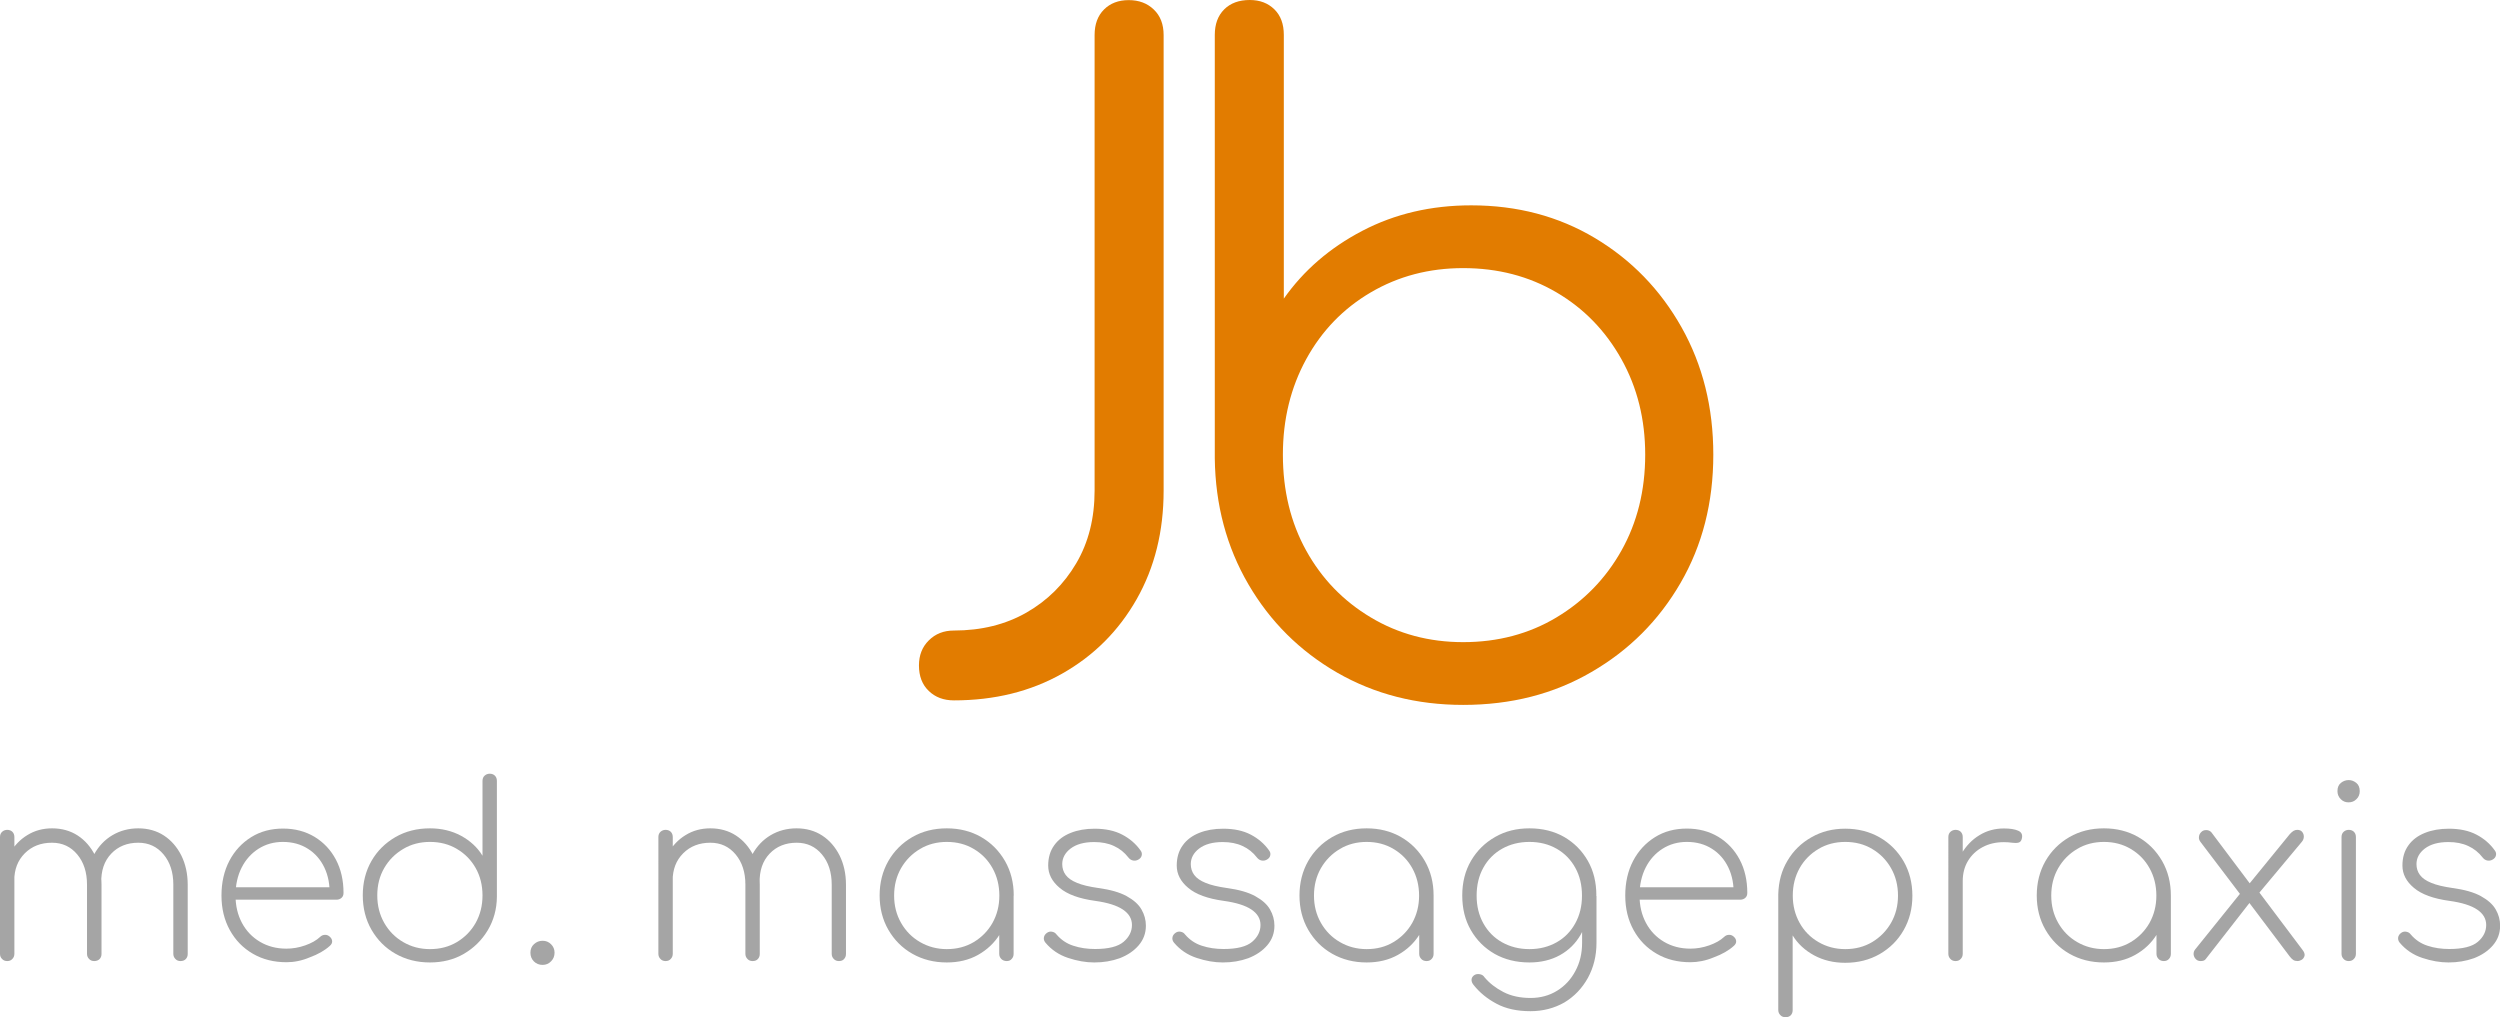 <?xml version="1.0" encoding="utf-8"?>
<!-- Generator: Adobe Illustrator 25.2.0, SVG Export Plug-In . SVG Version: 6.00 Build 0)  -->
<svg version="1.1" id="Ebene_1" xmlns="http://www.w3.org/2000/svg" xmlns:xlink="http://www.w3.org/1999/xlink" x="0px" y="0px"
	 viewBox="0 0 2154.9 876.8" style="enable-background:new 0 0 2154.9 876.8;" xml:space="preserve">
<style type="text/css">
	.st0{fill:#E27C00;}
	.st1{fill:#A5A5A5;}
</style>
<g>
	<path class="st0" d="M1261.2,607.6c-40.2,0-76.4-9.3-108.6-27.8c-32.2-18.6-57.7-43.9-76.5-76.1s-28.5-68.4-29-108.6v-365
		c0-9.3,2.7-16.6,8.1-22s12.8-8.1,22-8.1c8.8,0,15.8,2.7,21.3,8.1s8.1,12.8,8.1,22v227.3c17-24.2,39.5-43.7,67.6-58.4
		s59.4-22,93.9-22c39.7,0,75.2,9.4,106.7,28.2c31.4,18.8,56.3,44.4,74.6,76.9c18.3,32.5,27.4,69.1,27.4,109.8
		c0,41.2-9.4,78.1-28.2,110.5c-18.8,32.5-44.4,58.1-76.9,76.9C1339.3,598.2,1302.4,607.6,1261.2,607.6z M1261.2,553.5
		c29.9,0,56.7-7.1,80.4-21.3c23.7-14.2,42.4-33.4,56-57.6s20.5-51.8,20.5-82.7c0-30.4-6.8-57.8-20.5-82.3s-32.3-43.7-56-57.6
		s-50.5-20.9-80.4-20.9c-29.4,0-55.9,7-79.6,20.9s-42.3,33.1-55.7,57.6c-13.4,24.5-20.1,51.9-20.1,82.3c0,30.9,6.7,58.5,20.1,82.7
		s31.9,43.4,55.7,57.6C1205.3,546.4,1231.8,553.5,1261.2,553.5z"/>
</g>
<g>
	<path class="st0" d="M822.2,603.7c-8.8,0-16-2.7-21.6-8.1c-5.7-5.4-8.5-12.8-8.5-22c0-8.8,2.8-16,8.5-21.6
		c5.7-5.7,12.9-8.5,21.6-8.5c23.7,0,44.6-5.2,62.6-15.5s32.3-24.5,42.9-42.5c10.6-18,15.8-38.9,15.8-62.6V30.2
		c0-9.3,2.7-16.6,8.1-22c5.4-5.4,12.5-8.1,21.3-8.1s16,2.7,21.6,8.1c5.7,5.4,8.5,12.8,8.5,22v392.7c0,35-7.7,66.2-23.2,93.5
		s-36.8,48.7-64.2,64.2C888.4,596,857.2,603.7,822.2,603.7z"/>
</g>
<g>
	<path class="st1" d="M6.2,828.4c-1.8,0-3.3-0.6-4.4-1.8C0.6,825.5,0,824,0,822.2V721.5c0-1.9,0.6-3.4,1.8-4.5s2.7-1.7,4.4-1.7
		c1.9,0,3.4,0.6,4.5,1.7c1.1,1.1,1.7,2.6,1.7,4.5v100.6c0,1.8-0.6,3.3-1.7,4.4C9.6,827.8,8.1,828.4,6.2,828.4z M81.2,828.4
		c-1.8,0-3.3-0.6-4.4-1.8c-1.2-1.2-1.8-2.7-1.8-4.4v-59.7c0-10.6-2.8-19.3-8.4-26s-12.8-10.1-21.8-10.1c-9.5,0-17.3,3-23.4,9.1
		s-9.1,13.9-9.1,23.6H2.1c0.4-8.8,2.5-16.6,6.3-23.4c3.8-6.7,8.9-12.1,15.2-15.9c6.3-3.9,13.4-5.8,21.3-5.8c8.4,0,15.8,2.1,22.1,6.2
		c6.3,4.1,11.3,9.9,15,17.2c3.6,7.3,5.5,15.7,5.5,25.2v59.7c0,1.8-0.6,3.3-1.7,4.4C84.7,827.8,83.1,828.4,81.2,828.4z M155.6,828.4
		c-1.8,0-3.3-0.6-4.4-1.8c-1.2-1.2-1.8-2.7-1.8-4.4v-59.7c0-10.6-2.8-19.3-8.4-26c-5.6-6.7-12.8-10.1-21.8-10.1
		c-9.5,0-17.3,3.1-23.3,9.4c-6,6.3-8.9,14.7-8.6,25.3H75c0.3-9.5,2.3-17.8,6.2-24.8c3.9-7,9.1-12.5,15.7-16.4s14.1-5.9,22.3-5.9
		c8.4,0,15.8,2.1,22.1,6.2c6.3,4.1,11.3,9.9,15,17.2c3.6,7.3,5.5,15.7,5.5,25.2v59.7c0,1.8-0.6,3.3-1.7,4.4
		C159.1,827.8,157.5,828.4,155.6,828.4z"/>
	<path class="st1" d="M247,829.4c-10.9,0-20.6-2.4-29-7.3c-8.5-4.9-15.1-11.7-19.9-20.4c-4.8-8.7-7.2-18.6-7.2-29.8
		c0-11.3,2.3-21.3,6.8-29.9c4.5-8.6,10.8-15.4,18.8-20.4s17.2-7.4,27.5-7.4c10.2,0,19.2,2.4,27.1,7.1c7.9,4.8,14,11.3,18.4,19.6
		s6.6,17.9,6.6,28.8c0,1.8-0.6,3.2-1.7,4.2s-2.6,1.6-4.3,1.6H199v-10.7h94.2l-9.1,6.8c0.3-9-1.2-16.9-4.5-23.8
		c-3.3-6.9-8-12.3-14.2-16.2c-6.1-3.9-13.3-5.9-21.6-5.9c-7.9,0-14.8,2-21,5.9c-6.1,3.9-11,9.3-14.5,16.2s-5.3,14.9-5.3,24
		c0,9,1.9,16.9,5.6,23.8c3.7,6.9,8.9,12.3,15.5,16.2s14.2,5.9,22.7,5.9c5.4,0,10.8-0.9,16.2-2.8c5.4-1.9,9.7-4.3,12.9-7.3
		c1.1-1.1,2.4-1.7,4-1.8s2.9,0.4,4,1.3c1.5,1.2,2.3,2.6,2.4,4.1s-0.6,2.9-2,4.1c-4.4,4-10.2,7.3-17.3,9.9
		C260.2,828.1,253.4,829.4,247,829.4z"/>
	<path class="st1" d="M370.6,829.6c-11,0-20.9-2.5-29.7-7.5c-8.8-5-15.6-11.9-20.7-20.7c-5-8.7-7.5-18.6-7.5-29.7
		c0-11,2.5-20.9,7.5-29.6c5-8.7,11.9-15.5,20.7-20.6c8.7-5,18.6-7.5,29.7-7.5c9.9,0,18.8,2.1,26.8,6.4c7.9,4.3,14.1,10,18.5,17.2
		v-64.5c0-1.9,0.6-3.4,1.8-4.5c1.2-1.1,2.7-1.7,4.4-1.7c1.9,0,3.4,0.6,4.5,1.7c1.1,1.1,1.7,2.6,1.7,4.5V773
		c-0.1,10.7-2.8,20.4-7.9,28.9s-12,15.3-20.6,20.3C391.2,827.2,381.4,829.6,370.6,829.6z M370.6,818.1c8.7,0,16.4-2,23.3-6.1
		c6.8-4.1,12.2-9.6,16.1-16.5c3.9-7,5.9-14.8,5.9-23.7c0-8.8-2-16.7-5.9-23.6c-3.9-6.9-9.3-12.4-16.1-16.4
		c-6.8-4.1-14.6-6.1-23.3-6.1c-8.5,0-16.3,2-23.1,6.1c-6.9,4.1-12.3,9.5-16.3,16.4s-6,14.7-6,23.6c0,8.8,2,16.7,6,23.7
		s9.4,12.5,16.3,16.5C354.3,816,362,818.1,370.6,818.1z"/>
	<path class="st1" d="M467.7,831.7c-3,0-5.5-1-7.5-3s-3-4.5-3-7.5s1-5.5,3.1-7.4s4.5-2.9,7.4-2.9s5.3,1,7.3,3s3,4.4,3,7.3
		s-1,5.4-3,7.4C473,830.7,470.6,831.7,467.7,831.7z"/>
	<path class="st1" d="M573.7,828.4c-1.8,0-3.3-0.6-4.4-1.8c-1.2-1.2-1.8-2.7-1.8-4.4V721.5c0-1.9,0.6-3.4,1.8-4.5s2.7-1.7,4.4-1.7
		c1.9,0,3.4,0.6,4.5,1.7c1.1,1.1,1.7,2.6,1.7,4.5v100.6c0,1.8-0.6,3.3-1.7,4.4C577.1,827.8,575.6,828.4,573.7,828.4z M648.7,828.4
		c-1.8,0-3.3-0.6-4.4-1.8c-1.2-1.2-1.8-2.7-1.8-4.4v-59.7c0-10.6-2.8-19.3-8.4-26c-5.6-6.7-12.8-10.1-21.8-10.1
		c-9.5,0-17.3,3-23.4,9.1c-6.1,6.1-9.1,13.9-9.1,23.6h-10.3c0.4-8.8,2.5-16.6,6.3-23.4c3.8-6.7,8.9-12.1,15.2-15.9
		c6.3-3.9,13.4-5.8,21.3-5.8c8.4,0,15.8,2.1,22.1,6.2c6.3,4.1,11.3,9.9,15,17.2c3.6,7.3,5.5,15.7,5.5,25.2v59.7
		c0,1.8-0.6,3.3-1.7,4.4C652.2,827.8,650.7,828.4,648.7,828.4z M723.1,828.4c-1.8,0-3.3-0.6-4.4-1.8c-1.2-1.2-1.8-2.7-1.8-4.4v-59.7
		c0-10.6-2.8-19.3-8.4-26c-5.6-6.7-12.8-10.1-21.8-10.1c-9.5,0-17.3,3.1-23.3,9.4c-6,6.3-8.9,14.7-8.6,25.3h-12.4
		c0.3-9.5,2.3-17.8,6.2-24.8s9.1-12.5,15.7-16.4c6.6-3.9,14.1-5.9,22.3-5.9c8.4,0,15.8,2.1,22.1,6.2c6.3,4.1,11.3,9.9,15,17.2
		c3.6,7.3,5.5,15.7,5.5,25.2v59.7c0,1.8-0.6,3.3-1.7,4.4C726.6,827.8,725.1,828.4,723.1,828.4z"/>
	<path class="st1" d="M816.1,829.6c-11,0-20.9-2.5-29.7-7.5s-15.6-11.9-20.7-20.7c-5-8.7-7.5-18.6-7.5-29.5c0-11,2.5-20.9,7.5-29.7
		c5-8.7,11.9-15.6,20.7-20.7c8.7-5,18.6-7.5,29.7-7.5c11,0,20.9,2.5,29.6,7.5c8.7,5,15.5,11.9,20.6,20.7c5,8.8,7.5,18.6,7.5,29.7
		l-5.2,8.3c0,9.4-2.3,17.8-6.9,25.2c-4.6,7.4-10.9,13.3-18.7,17.7C835.1,827.5,826.2,829.6,816.1,829.6z M816.1,818.1
		c8.7,0,16.4-2,23.3-6.1c6.8-4.1,12.2-9.6,16.1-16.5c3.9-7,5.9-14.8,5.9-23.5c0-8.8-2-16.7-5.9-23.7s-9.3-12.5-16.1-16.5
		c-6.8-4.1-14.6-6.1-23.3-6.1c-8.5,0-16.3,2-23.1,6.1c-6.9,4.1-12.3,9.6-16.3,16.5c-4,7-6,14.8-6,23.7c0,8.7,2,16.5,6,23.5
		S786.1,808,793,812C799.9,816,807.6,818.1,816.1,818.1z M867.8,828.4c-1.9,0-3.5-0.6-4.7-1.8s-1.8-2.7-1.8-4.4v-37.8l3.9-12.4h8.5
		v50.2c0,1.8-0.6,3.3-1.7,4.4C871,827.8,869.6,828.4,867.8,828.4z"/>
	<path class="st1" d="M943.2,829.6c-7.2,0-14.7-1.3-22.5-3.9c-7.9-2.6-14.4-7-19.6-13.2c-1.1-1.4-1.6-2.9-1.3-4.4
		c0.2-1.6,1.1-2.9,2.6-4c1.4-1,2.9-1.3,4.4-1c1.6,0.3,2.9,1,3.8,2.3c4,4.7,8.9,8,14.6,9.8c5.7,1.9,12,2.8,18.7,2.8
		c11.6,0,19.8-2.1,24.6-6.2c4.8-4.1,7.2-9,7.2-14.5c0-5.4-2.6-9.8-7.8-13.3s-13.1-6-23.9-7.5c-13.8-1.9-24-5.6-30.6-11.2
		c-6.6-5.5-9.9-11.9-9.9-19.2c0-6.9,1.7-12.7,5.2-17.5c3.4-4.8,8.2-8.3,14.2-10.7s12.8-3.6,20.6-3.6c9.4,0,17.3,1.7,23.8,5.1
		c6.5,3.4,11.7,7.9,15.7,13.5c1.1,1.4,1.5,2.9,1.1,4.4c-0.3,1.6-1.4,2.9-3.2,3.8c-1.4,0.7-2.8,0.9-4.3,0.6c-1.5-0.3-2.8-1.1-3.9-2.5
		c-3.4-4.4-7.6-7.8-12.5-10c-4.9-2.3-10.6-3.4-17.1-3.4c-8.7,0-15.4,1.9-20.3,5.6c-4.8,3.7-7.2,8.2-7.2,13.4c0,3.6,1,6.7,3,9.4
		s5.3,5,9.8,6.8c4.5,1.9,10.6,3.3,18.2,4.4c10.3,1.4,18.5,3.7,24.5,7s10.3,7.1,12.8,11.5c2.5,4.3,3.8,9,3.8,14
		c0,6.5-2.1,12.1-6.2,16.9c-4.1,4.8-9.6,8.5-16.3,11.1C958.4,828.4,951.1,829.6,943.2,829.6z"/>
	<path class="st1" d="M1054,829.6c-7.2,0-14.7-1.3-22.5-3.9c-7.9-2.6-14.4-7-19.6-13.2c-1.1-1.4-1.6-2.9-1.3-4.4
		c0.2-1.6,1.1-2.9,2.6-4c1.4-1,2.9-1.3,4.4-1c1.6,0.3,2.9,1,3.8,2.3c4,4.7,8.9,8,14.6,9.8c5.7,1.9,12,2.8,18.7,2.8
		c11.6,0,19.8-2.1,24.6-6.2c4.8-4.1,7.2-9,7.2-14.5c0-5.4-2.6-9.8-7.8-13.3c-5.2-3.5-13.1-6-23.9-7.5c-13.8-1.9-24-5.6-30.6-11.2
		c-6.6-5.5-9.9-11.9-9.9-19.2c0-6.9,1.7-12.7,5.2-17.5c3.4-4.8,8.2-8.3,14.2-10.7s12.8-3.6,20.6-3.6c9.4,0,17.3,1.7,23.8,5.1
		c6.5,3.4,11.7,7.9,15.7,13.5c1.1,1.4,1.5,2.9,1.1,4.4c-0.3,1.6-1.4,2.9-3.2,3.8c-1.4,0.7-2.8,0.9-4.3,0.6c-1.5-0.3-2.8-1.1-3.9-2.5
		c-3.4-4.4-7.6-7.8-12.5-10c-4.9-2.3-10.6-3.4-17.1-3.4c-8.7,0-15.4,1.9-20.3,5.6c-4.8,3.7-7.2,8.2-7.2,13.4c0,3.6,1,6.7,3,9.4
		s5.3,5,9.8,6.8c4.5,1.9,10.6,3.3,18.2,4.4c10.3,1.4,18.5,3.7,24.5,7s10.3,7.1,12.8,11.5c2.5,4.3,3.8,9,3.8,14
		c0,6.5-2.1,12.1-6.2,16.9c-4.1,4.8-9.6,8.5-16.3,11.1C1069.2,828.4,1061.9,829.6,1054,829.6z"/>
	<path class="st1" d="M1178,829.6c-11,0-20.9-2.5-29.7-7.5c-8.8-5-15.6-11.9-20.7-20.7c-5-8.7-7.5-18.6-7.5-29.5
		c0-11,2.5-20.9,7.5-29.7c5-8.7,11.9-15.6,20.7-20.7c8.7-5,18.6-7.5,29.7-7.5c11,0,20.9,2.5,29.6,7.5s15.5,11.9,20.6,20.7
		c5,8.8,7.5,18.6,7.5,29.7l-5.2,8.3c0,9.4-2.3,17.8-6.9,25.2s-10.8,13.3-18.7,17.7C1197,827.5,1188.1,829.6,1178,829.6z M1178,818.1
		c8.7,0,16.4-2,23.2-6.1c6.8-4.1,12.2-9.6,16.1-16.5c3.9-7,5.9-14.8,5.9-23.5c0-8.8-2-16.7-5.9-23.7s-9.3-12.5-16.1-16.5
		c-6.8-4.1-14.6-6.1-23.2-6.1c-8.5,0-16.3,2-23.1,6.1c-6.9,4.1-12.3,9.6-16.3,16.5c-4,7-6,14.8-6,23.7c0,8.7,2,16.5,6,23.5
		s9.4,12.5,16.3,16.5C1161.7,816,1169.5,818.1,1178,818.1z M1229.7,828.4c-1.9,0-3.5-0.6-4.6-1.8c-1.2-1.2-1.8-2.7-1.8-4.4v-37.8
		l3.9-12.4h8.5v50.2c0,1.8-0.6,3.3-1.7,4.4C1232.9,827.8,1231.5,828.4,1229.7,828.4z"/>
	<path class="st1" d="M1318.3,829.6c-11.3,0-21.3-2.5-30-7.4c-8.7-5-15.5-11.8-20.5-20.5s-7.4-18.6-7.4-29.8c0-11.3,2.5-21.3,7.6-30
		s12-15.5,20.8-20.5c8.7-5,18.6-7.4,29.5-7.4c11.3,0,21.3,2.5,29.9,7.4c8.6,5,15.4,11.8,20.4,20.5s7.4,18.7,7.4,30l-7.2,8.3
		c0,9.6-2.1,18.2-6.4,25.6c-4.3,7.4-10.2,13.3-17.8,17.5C1337,827.5,1328.2,829.6,1318.3,829.6z M1319.2,871.6
		c-11.4,0-21.2-2.1-29.2-6.4c-8.1-4.3-14.7-9.7-19.9-16.3c-1.1-1.4-1.7-2.8-1.7-4.3s0.7-2.8,2.1-3.9c1.4-1,3-1.3,4.9-1
		s3.3,1.2,4.2,2.7c4.3,5.1,9.7,9.3,16.3,12.7c6.6,3.4,14.4,5.1,23.4,5.1c8.5,0,16.2-2.1,22.8-6.2c6.7-4.1,12-9.8,15.8-17
		c3.9-7.2,5.8-15.3,5.8-24.3v-32.9l5.6-7.6h6.8v40.5c0,11.2-2.5,21.2-7.4,30.2c-5,9-11.7,16-20.3,21.2
		C1339.8,869,1330,871.6,1319.2,871.6z M1318.3,818.1c8.8,0,16.6-2,23.5-5.9s12.2-9.4,16-16.3c3.9-7,5.8-14.9,5.8-23.9
		c0-9.1-1.9-17.1-5.8-24.1s-9.2-12.4-16-16.3s-14.6-5.9-23.5-5.9c-8.8,0-16.7,2-23.6,5.9s-12.3,9.4-16.1,16.3
		c-3.9,7-5.8,15-5.8,24.1c0,9,1.9,16.9,5.8,23.9s9.2,12.4,16.1,16.3C1301.7,816.1,1309.5,818.1,1318.3,818.1z"/>
	<path class="st1" d="M1457,829.4c-10.9,0-20.6-2.4-29-7.3c-8.5-4.9-15.1-11.7-19.9-20.4s-7.2-18.6-7.2-29.8
		c0-11.3,2.3-21.3,6.8-29.9c4.5-8.6,10.8-15.4,18.8-20.4s17.2-7.4,27.5-7.4c10.2,0,19.2,2.4,27.1,7.1c7.9,4.8,14,11.3,18.4,19.6
		s6.6,17.9,6.6,28.8c0,1.8-0.6,3.2-1.7,4.2s-2.6,1.6-4.3,1.6h-90.9v-10.7h94.2l-9.1,6.8c0.3-9-1.2-16.9-4.5-23.8
		c-3.3-6.9-8-12.3-14.2-16.2c-6.1-3.9-13.3-5.9-21.6-5.9c-7.9,0-14.8,2-21,5.9c-6.1,3.9-11,9.3-14.5,16.2s-5.3,14.9-5.3,24
		c0,9,1.9,16.9,5.6,23.8c3.7,6.9,8.9,12.3,15.5,16.2s14.2,5.9,22.7,5.9c5.4,0,10.8-0.9,16.2-2.8c5.4-1.9,9.7-4.3,12.9-7.3
		c1.1-1.1,2.4-1.7,4-1.8s2.9,0.4,4,1.3c1.5,1.2,2.3,2.6,2.4,4.1s-0.6,2.9-2,4.1c-4.4,4-10.2,7.3-17.3,9.9
		C1470.3,828.1,1463.5,829.4,1457,829.4z"/>
	<path class="st1" d="M1539,876.8c-1.8,0-3.3-0.6-4.4-1.8c-1.2-1.2-1.8-2.7-1.8-4.4v-99.8c0.3-10.9,2.9-20.6,8-29
		c5-8.5,11.9-15.2,20.6-20.1c8.7-5,18.4-7.4,29.1-7.4c11,0,20.9,2.5,29.7,7.5c8.7,5,15.6,11.9,20.7,20.7c5,8.8,7.5,18.6,7.5,29.7
		c0,10.9-2.5,20.7-7.5,29.5s-11.9,15.6-20.7,20.7c-8.8,5-18.6,7.5-29.7,7.5c-9.9,0-18.8-2.1-26.8-6.4c-7.9-4.3-14.1-10-18.5-17.2
		v64.5c0,1.8-0.6,3.3-1.7,4.4C1542.5,876.2,1541,876.8,1539,876.8z M1590.5,818.1c8.7,0,16.4-2,23.3-6.1c6.8-4.1,12.2-9.6,16.2-16.5
		c4-7,6-14.8,6-23.5c0-8.8-2-16.7-6-23.7s-9.4-12.5-16.2-16.5c-6.8-4.1-14.6-6.1-23.3-6.1c-8.5,0-16.3,2-23.1,6.1
		c-6.9,4.1-12.3,9.6-16.2,16.5c-3.9,7-5.9,14.8-5.9,23.7c0,8.7,2,16.5,5.9,23.5s9.3,12.5,16.2,16.5
		C1574.2,816,1582,818.1,1590.5,818.1z"/>
	<path class="st1" d="M1685.6,828.4c-1.8,0-3.3-0.6-4.4-1.8c-1.2-1.2-1.8-2.7-1.8-4.4V721.5c0-1.9,0.6-3.4,1.8-4.5
		c1.2-1.1,2.7-1.7,4.4-1.7c1.9,0,3.4,0.6,4.5,1.7c1.1,1.1,1.7,2.6,1.7,4.5v100.6c0,1.8-0.6,3.3-1.7,4.4
		C1689,827.8,1687.5,828.4,1685.6,828.4z M1683.5,759.4c0.8-8.8,3.2-16.6,7.2-23.5c4-6.8,9.2-12.2,15.5-16
		c6.3-3.9,13.4-5.8,21.1-5.8c5.2,0,9.3,0.6,12.2,1.9c2.9,1.2,4,3.4,3.3,6.6c-0.4,2.1-1.4,3.3-2.9,3.7s-3.3,0.4-5.5,0.1
		c-2.1-0.3-4.5-0.5-7.1-0.5c-6.9,0-13,1.4-18.4,4.3c-5.4,2.9-9.6,6.9-12.6,11.9s-4.5,10.8-4.5,17.3H1683.5z"/>
	<path class="st1" d="M1813.5,829.6c-11,0-20.9-2.5-29.7-7.5c-8.8-5-15.6-11.9-20.7-20.7c-5-8.7-7.5-18.6-7.5-29.5
		c0-11,2.5-20.9,7.5-29.7c5-8.7,11.9-15.6,20.7-20.7c8.7-5,18.6-7.5,29.7-7.5c11,0,20.9,2.5,29.6,7.5s15.5,11.9,20.6,20.7
		c5,8.8,7.5,18.6,7.5,29.7l-5.2,8.3c0,9.4-2.3,17.8-6.9,25.2s-10.8,13.3-18.7,17.7C1832.5,827.5,1823.6,829.6,1813.5,829.6z
		 M1813.5,818.1c8.7,0,16.4-2,23.2-6.1c6.8-4.1,12.2-9.6,16.1-16.5c3.9-7,5.9-14.8,5.9-23.5c0-8.8-2-16.7-5.9-23.7
		s-9.3-12.5-16.1-16.5c-6.8-4.1-14.6-6.1-23.2-6.1c-8.5,0-16.3,2-23.1,6.1c-6.9,4.1-12.3,9.6-16.3,16.5c-4,7-6,14.8-6,23.7
		c0,8.7,2,16.5,6,23.5s9.4,12.5,16.3,16.5C1797.2,816,1805,818.1,1813.5,818.1z M1865.2,828.4c-1.9,0-3.5-0.6-4.6-1.8
		c-1.2-1.2-1.8-2.7-1.8-4.4v-37.8l3.9-12.4h8.5v50.2c0,1.8-0.6,3.3-1.7,4.4C1868.4,827.8,1867,828.4,1865.2,828.4z"/>
	<path class="st1" d="M1897,828.4c-1.8,0-3.2-0.5-4.3-1.7c-1.1-1.1-1.7-2.4-1.9-4c-0.1-1.6,0.3-3.1,1.4-4.4l40.1-49.8l7.2,9.1
		l-38.2,49C1900.5,827.8,1899.1,828.4,1897,828.4z M1980.7,828.4c-1.7,0-3-0.3-3.9-0.9c-1-0.6-2-1.6-3.1-3l-35.5-47.1l-5.2-3.9
		l-36.2-47.7c-1.1-1.4-1.6-2.9-1.4-4.4c0.1-1.6,0.8-3,1.9-4.1c1.1-1.2,2.5-1.8,4.3-1.8s3.3,0.6,4.5,1.9l34.5,45.9l5.6,4.3l38.2,50.8
		c1.8,2.2,2.4,4.1,2,5.6c-0.5,1.5-1.3,2.7-2.6,3.4C1982.6,828,1981.5,828.4,1980.7,828.4z M1943.5,774.2l-7.4-9.1l37.6-46.1
		c1.1-1.2,2.2-2.2,3.2-2.8s2.1-0.9,3.2-0.9c1.9,0,3.4,0.6,4.3,1.8c1,1.2,1.4,2.6,1.4,4.1c0,1.6-0.6,3.1-1.7,4.4L1943.5,774.2z"/>
	<path class="st1" d="M2024.3,691.6c-2.6,0-4.9-0.9-6.7-2.8c-1.9-1.9-2.8-4.2-2.8-6.9c0-3.2,1-5.5,3-7.1s4.2-2.4,6.7-2.4
		c2.3,0,4.5,0.8,6.5,2.4c2,1.6,3,4,3,7.1c0,2.8-0.9,5.1-2.8,6.9C2029.4,690.7,2027.1,691.6,2024.3,691.6z M2024.5,828.4
		c-1.8,0-3.3-0.6-4.4-1.8c-1.2-1.2-1.8-2.7-1.8-4.4V721.5c0-1.9,0.6-3.4,1.8-4.5c1.2-1.1,2.7-1.7,4.4-1.7c1.9,0,3.4,0.6,4.5,1.7
		c1.1,1.1,1.7,2.6,1.7,4.5v100.6c0,1.8-0.6,3.3-1.7,4.4C2027.9,827.8,2026.4,828.4,2024.5,828.4z"/>
	<path class="st1" d="M2110.5,829.6c-7.2,0-14.7-1.3-22.5-3.9c-7.9-2.6-14.4-7-19.6-13.2c-1.1-1.4-1.5-2.9-1.3-4.4
		c0.2-1.6,1.1-2.9,2.6-4c1.4-1,2.9-1.3,4.4-1c1.6,0.3,2.9,1,3.8,2.3c4,4.7,8.9,8,14.6,9.8c5.7,1.9,12,2.8,18.7,2.8
		c11.6,0,19.8-2.1,24.6-6.2c4.8-4.1,7.2-9,7.2-14.5c0-5.4-2.6-9.8-7.8-13.3s-13.1-6-23.9-7.5c-13.8-1.9-24-5.6-30.6-11.2
		c-6.6-5.5-9.9-11.9-9.9-19.2c0-6.9,1.7-12.7,5.2-17.5c3.4-4.8,8.2-8.3,14.2-10.7s12.8-3.6,20.6-3.6c9.4,0,17.3,1.7,23.8,5.1
		c6.5,3.4,11.7,7.9,15.7,13.5c1.1,1.4,1.5,2.9,1.1,4.4c-0.3,1.6-1.4,2.9-3.2,3.8c-1.4,0.7-2.8,0.9-4.3,0.6c-1.5-0.3-2.8-1.1-3.9-2.5
		c-3.4-4.4-7.6-7.8-12.5-10c-4.9-2.3-10.6-3.4-17.1-3.4c-8.7,0-15.4,1.9-20.3,5.6c-4.8,3.7-7.2,8.2-7.2,13.4c0,3.6,1,6.7,3,9.4
		s5.3,5,9.8,6.8c4.5,1.9,10.6,3.3,18.2,4.4c10.3,1.4,18.5,3.7,24.5,7s10.3,7.1,12.8,11.5c2.5,4.3,3.8,9,3.8,14
		c0,6.5-2.1,12.1-6.2,16.9c-4.1,4.8-9.6,8.5-16.3,11.1C2125.6,828.4,2118.3,829.6,2110.5,829.6z"/>
</g>
</svg>
